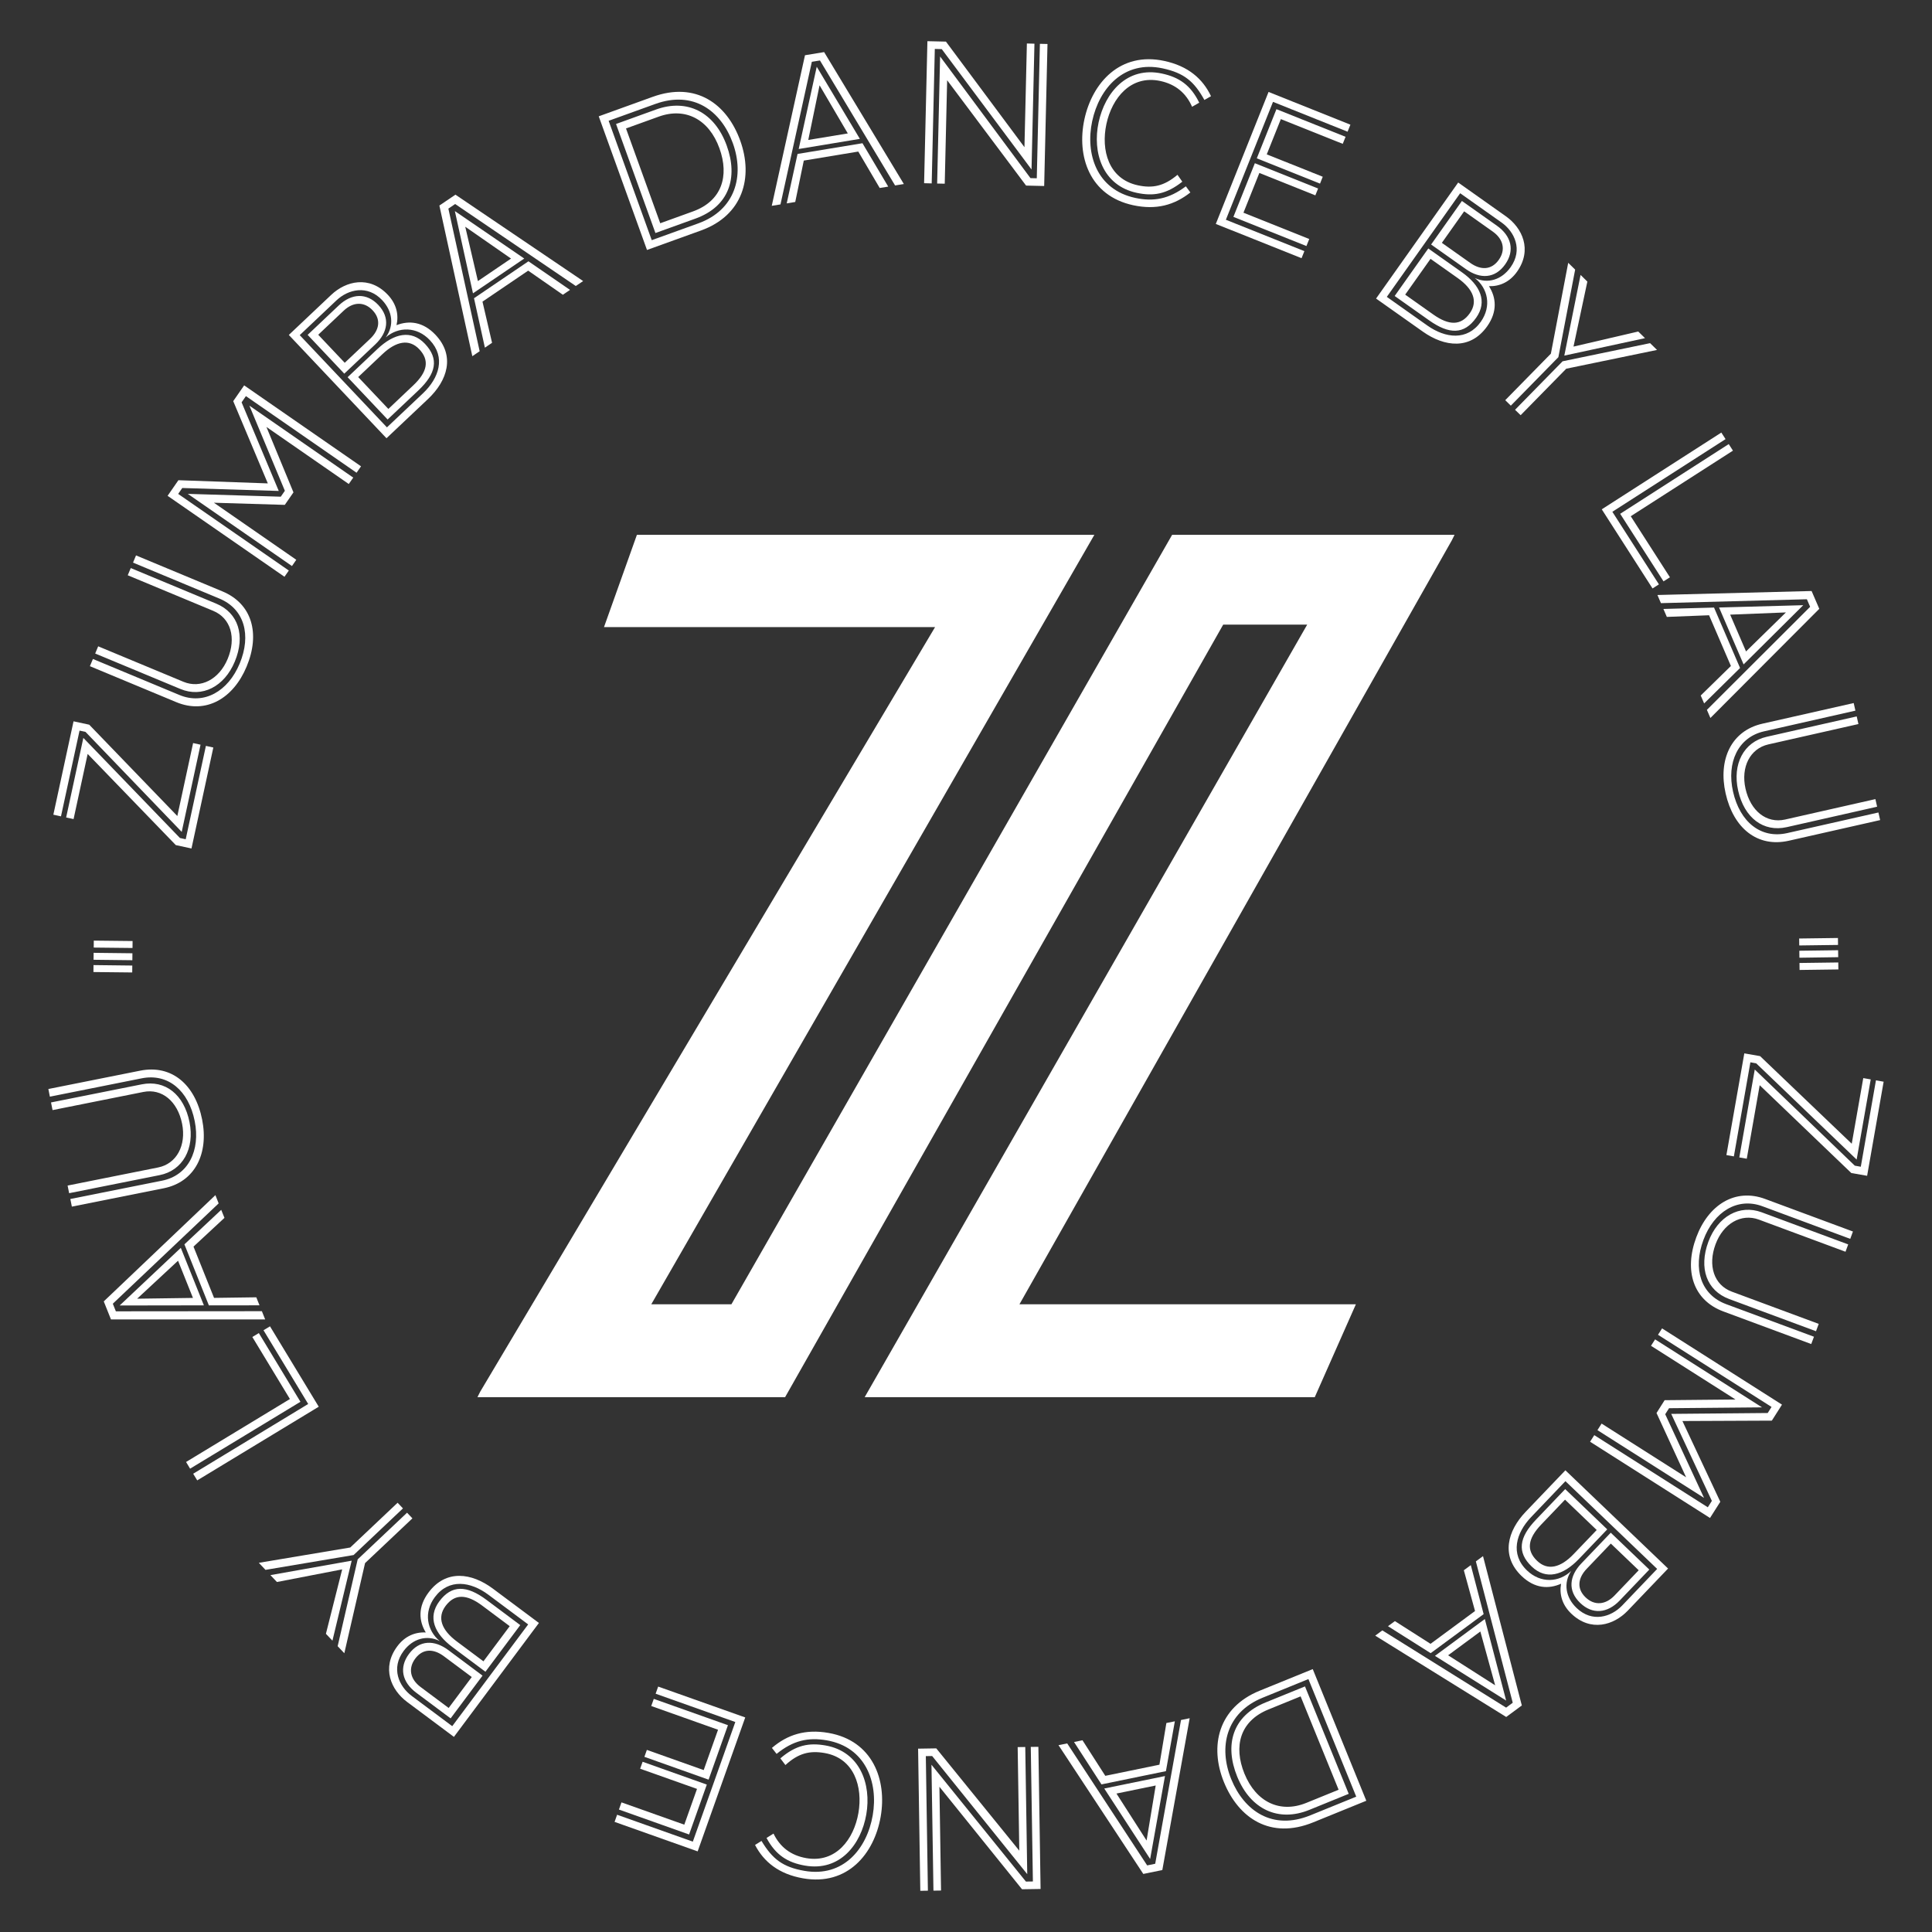 <?xml version="1.0" encoding="UTF-8"?> <svg xmlns="http://www.w3.org/2000/svg" xmlns:xlink="http://www.w3.org/1999/xlink" version="1.1" id="Laag_1" x="0px" y="0px" viewBox="0 0 595.28 595.28" style="enable-background:new 0 0 595.28 595.28;" xml:space="preserve"><rect x="0" y="0" width="595.28" height="595.28" fill="#333333" stroke="none"/> <style type="text/css"> .st0{fill:#FFFFFF;} </style> <g> <path class="st0" d="M55.99,256.32l-29.64-30.81l-1.84-0.4l-5.72,26.42l-2.35-0.51l6.22-28.77l4.83,1.04l27.15,28.14l4.86-22.48 l2.29,0.5L55.99,256.32z M59,261.43l-4.83-1.04L27.01,232.3l-4.34,20.07l-2.29-0.49l5.3-24.52l29.76,30.84l1.78,0.39l6.22-28.77 l2.29,0.5L59,261.43z"></path> <path class="st0" d="M40.99,173.35l0.92-2.22l26.63,11.09c9.17,3.82,11.68,13.02,7.45,23.16c-4.09,9.84-12.54,14.76-21.66,10.97 l-26.63-11.09l0.93-2.22l26.63,11.09c7.61,3.17,15.03-1.13,18.58-9.65c3.67-8.82,1.46-16.84-6.22-20.04L40.99,173.35z M39.36,177.25l0.93-2.22l26.33,10.96c6.84,2.85,9.04,9.89,5.72,17.86c-3.22,7.74-10.08,11.21-16.74,8.44l-26.27-10.93l0.92-2.22 l26.27,10.93c5.34,2.22,11.01-0.76,13.63-7.06c2.69-6.48,0.99-12.53-4.46-14.8L39.36,177.25z"></path> <path class="st0" d="M109.86,145.66l-34.09-23.61l-1.33,1.92l11.45,27.3l-29.73-0.91l-1.26,1.82l34.09,23.61l-1.34,1.92 l-36.01-24.94l3.33-4.81l27.55,0.98L71.86,123.6l3.37-4.86l36.01,24.94L109.86,145.66z M107.46,149.13l-25.37-17.58l8.33,20.16 l-2.67,3.85l-21.84-0.66l25.38,17.58l-1.33,1.93l-32.1-22.24l28.65,0.87l1.26-1.82l-10.93-26.23l32,22.17L107.46,149.13z"></path> <path class="st0" d="M119.08,135.03l-30.09-31.83l13.08-12.36c4.48-4.24,11.71-6.06,17.42-0.01c2.68,2.83,3.42,6.16,2.68,9.36 c3.86-1.5,8.16-1.1,12,2.96c6.16,6.51,3.69,14.12-2.25,19.75L119.08,135.03z M130.32,121.19c4.96-4.69,7.11-11.11,2.11-16.4 c-4.02-4.25-9.67-4.18-13.58-0.84c2.63-3.56,2.15-8.03-1.1-11.47c-4.55-4.82-10.48-3.33-14.07,0.06l-11.33,10.72l26.87,28.42 L130.32,121.19z M106.08,115.13l-11.29-11.95l9.58-9.06c4.01-3.79,8.62-3.94,12.19-0.16c3.7,3.92,2.98,8.45-0.94,12.16 L106.08,115.13z M114.01,104.42c2.88-2.72,3.48-5.97,0.8-8.81c-2.59-2.74-5.99-2.65-8.92,0.12l-7.84,7.41l8.17,8.64L114.01,104.42z M119.43,129.25l-12.32-13.03l9.21-8.71c5.1-4.82,10.42-6.01,14.62-1.57c4.37,4.63,3.47,9.15-2.06,14.38L119.43,129.25z M127.35,118.72c4.39-4.15,5.04-7.72,1.83-11.12c-3.08-3.26-7.1-2.5-11.35,1.52l-7.46,7.06l9.29,9.82L127.35,118.72z"></path> <path class="st0" d="M177.41,88.12l-37.17-25.26l-2.09,1.42l9.64,43.94l-2.26,1.53l-10.15-46.42l4.95-3.35l39.34,26.62 L177.41,88.12z M145.73,90.38l-5.58-25.34l21.38,14.62L145.73,90.38z M143.35,69.86l3.9,16.74l10.21-6.93L143.35,69.86z M173.43,90.82l-10.69-7.43l-14.08,9.55l2.95,12.68l-2.21,1.5l-3.35-15.23l16.77-11.38l12.81,8.81L173.43,90.82z"></path> <path class="st0" d="M199.35,77.02l-14.87-41.18l16.62-6c13.38-4.83,22.91,2.23,26.97,13.47c4.09,11.31,0.86,23.04-12.09,27.71 L199.35,77.02z M215.17,68.82c11.43-4.13,14.25-14.68,10.63-24.7c-3.59-9.96-12.12-16.35-23.91-12.08l-14.36,5.18l13.28,36.78 L215.17,68.82z M201.95,71.8l-12.14-33.6l12.34-4.46c9.59-3.46,18.04,0.81,21.77,11.13c3.58,9.9,0.75,18.72-9.63,22.48L201.95,71.8 z M213.5,65.15c8.92-3.22,11.26-10.91,8.17-19.46c-3.22-8.92-10.47-12.73-18.71-9.75l-10.08,3.64l10.55,29.21L213.5,65.15z"></path> <path class="st0" d="M275.79,57.14l-23.15-38.51l-2.5,0.41l-9.66,43.94l-2.69,0.44l10.24-46.4l5.9-0.97l24.56,40.65L275.79,57.14z M271.05,57.92l-6.6-11.22l-16.79,2.78l-2.63,12.75l-2.63,0.44l3.34-15.24l20-3.3l7.94,13.37L271.05,57.92z M246.09,45.91 l5.56-25.35l13.29,22.23L246.09,45.91z M252.52,26.28l-3.48,16.84l12.18-2.01L252.52,26.28z"></path> <path class="st0" d="M290.17,15.13l-2.14-0.05l-0.96,41.43l-2.34-0.06l1.02-43.76l5.71,0.13l24.19,32.53l0.75-31.95l2.33,0.06 l-0.9,38.76L290.17,15.13z M316.15,57.18l-24.32-32.46l-0.74,31.88l-2.34-0.05l0.91-39.15l27.84,37.48l1.95,0.05l0.96-41.43 l2.34,0.05l-1.02,43.76L316.15,57.18z"></path> <path class="st0" d="M366.77,59.3c-4.96,3.92-10.54,5.45-17.59,3.94c-13.54-2.9-17.48-15.18-15.07-26.42 c2.44-11.37,11.07-20.95,24.6-18.05c7.44,1.59,11.9,5.54,14.42,10.87l-2.04,1.16c-3.16-5.73-6.26-8.32-12.87-9.74 c-11.88-2.54-19.51,6.05-21.7,16.28c-2.16,10.1,1.39,21.1,13.27,23.64c5.65,1.21,10.36,0.36,15.59-3.57L366.77,59.3z M364.29,55.98 c-4.96,3.92-9.01,4.51-14.03,3.44c-10.61-2.27-13.73-12.51-11.76-21.73c1.96-9.15,8.76-17.33,19.5-15.03 c5.27,1.13,8.87,3.56,11.5,8.98l-2.2,1.26c-1.83-4.18-5.03-6.92-9.8-7.95c-9.09-1.94-14.88,5.25-16.6,13.26 c-1.72,8.01,0.62,16.95,9.71,18.89c4.51,0.97,8.05,0.26,12.19-3.24L364.29,55.98z"></path> <path class="st0" d="M374.61,69l16.25-40.67l25.22,10.08l-0.87,2.17l-22.98-9.19l-14.52,36.32l24.19,9.67l-0.87,2.17L374.61,69z M380.03,66.82l6.61-16.53l19.49,7.79l-0.85,2.11l-17.25-6.9l-4.9,12.25l20.27,8.1l-0.87,2.17L380.03,66.82z M387.24,48.78 l6.05-15.14l21.3,8.51l-0.87,2.17l-19.07-7.62l-4.34,10.86l17.25,6.9l-0.84,2.11L387.24,48.78z"></path> <path class="st0" d="M423.99,91.99l25.3-35.75l14.69,10.4c5.04,3.56,8.24,10.29,3.44,17.08c-2.25,3.18-5.37,4.56-8.65,4.46 c2.23,3.49,2.68,7.79-0.54,12.35c-5.18,7.32-13.12,6.39-19.8,1.67L423.99,91.99z M439.77,100.29c5.57,3.94,12.29,4.79,16.49-1.15 c3.38-4.78,2.2-10.31-1.84-13.48c4,1.88,8.29,0.54,11.03-3.34c3.83-5.41,1.21-10.93-2.82-13.78l-12.73-9L427.3,91.47L439.77,100.29 z M429.72,91.2l10.36-14.64l10.34,7.32c5.73,4.05,7.93,9.04,4.41,14.02c-3.68,5.2-8.29,5.2-14.5,0.8L429.72,91.2z M441.61,96.9 c4.93,3.49,8.56,3.43,11.26-0.39c2.59-3.66,1.05-7.45-3.72-10.83l-8.38-5.93l-7.81,11.03L441.61,96.9z M440.95,75.34l9.49-13.42 l10.77,7.62c4.51,3.19,5.56,7.67,2.56,11.92c-3.12,4.4-7.7,4.58-12.1,1.46L440.95,75.34z M453.01,81.01 c3.24,2.29,6.54,2.23,8.79-0.95c2.18-3.08,1.42-6.39-1.87-8.72l-8.8-6.23l-6.87,9.71L453.01,81.01z"></path> <path class="st0" d="M463.79,123.3l14.06-14.33l5.34-27.99l2.14,2.09l-5.17,26.98l-14.65,14.94L463.79,123.3z M466.81,126.26 l14.65-14.94l26.96-5.59l2.14,2.09l-27.97,5.78l-14.06,14.33L466.81,126.26z M487,84.71l2.09,2.05l-4.27,20.03l19.94-4.65 l2.09,2.05l-24.86,5.38L487,84.71z"></path> <path class="st0" d="M493.53,156.93l36.84-23.65l1.3,2.02l-34.88,22.39l14.35,22.36l-1.97,1.26L493.53,156.93z M499.2,158.31 l33.45-21.48l1.3,2.02l-31.49,20.21l12.07,18.81l-1.97,1.26L499.2,158.31z"></path> <path class="st0" d="M525.92,218.72l31.81-31.75l-1-2.33l-44.97,1.2l-1.08-2.51l47.5-1.23l2.37,5.49L527,221.22L525.92,218.72z M524.02,214.3l9.3-9.1l-6.73-15.63l-13.01,0.51l-1.06-2.45l15.6-0.43l8.02,18.62l-11.07,10.92L524.02,214.3z M529.67,187.18 l25.94-0.71l-18.38,18.25L529.67,187.18z M550.27,188.7l-17.18,0.68l4.89,11.34L550.27,188.7z"></path> <path class="st0" d="M578.77,250.34l0.53,2.34l-28.13,6.36c-9.7,2.19-17.06-3.87-19.48-14.58c-2.35-10.39,1.7-19.3,11.33-21.48 l28.13-6.36l0.53,2.34l-28.13,6.37c-8.05,1.82-11.61,9.62-9.57,18.61c2.11,9.32,8.56,14.58,16.67,12.75L578.77,250.34z M577.84,246.22l0.53,2.34l-27.82,6.29c-7.22,1.63-13.1-2.83-15-11.26c-1.85-8.18,1.74-14.98,8.78-16.57l27.75-6.28l0.53,2.35 l-27.75,6.27c-5.64,1.28-8.54,6.99-7.04,13.65c1.55,6.84,6.44,10.8,12.2,9.5L577.84,246.22z"></path> <path class="st0" d="M554.45,296.71l11.95-0.16l0.03,2.15l-11.95,0.16L554.45,296.71z M554.4,292.94l11.95-0.16l0.03,2.14 l-11.95,0.17L554.4,292.94z M554.35,289.17l11.95-0.16l0.03,2.14l-11.95,0.16L554.35,289.17z"></path> <path class="st0" d="M537.45,324.56l4.86,0.85l28.24,26.99l3.55-20.22l2.3,0.4l-4.34,24.7l-30.95-29.65l-1.79-0.32l-5.09,28.99 l-2.3-0.4L537.45,324.56z M540.67,329.54l30.82,29.62l1.85,0.33l4.67-26.62l2.37,0.42l-5.09,28.99l-4.87-0.85l-28.23-27.06 l-3.98,22.65l-2.3-0.4L540.67,329.54z"></path> <path class="st0" d="M558.91,411.87l-0.84,2.25l-27.05-10.03c-9.33-3.46-12.19-12.56-8.37-22.86c3.71-9.99,11.96-15.25,21.22-11.81 l27.05,10.03l-0.83,2.26l-27.05-10.04c-7.74-2.87-14.98,1.72-18.19,10.37c-3.32,8.96-0.79,16.89,7,19.79L558.91,411.87z M560.38,407.91l-0.84,2.26l-26.75-9.92c-6.95-2.58-9.42-9.52-6.42-17.63c2.91-7.86,9.64-11.6,16.41-9.1l26.68,9.9l-0.83,2.26 l-26.69-9.9c-5.42-2.01-10.98,1.2-13.35,7.59c-2.44,6.58-0.5,12.57,5.04,14.62L560.38,407.91z"></path> <path class="st0" d="M491.22,442.19l34.98,22.23l1.25-1.97l-12.52-26.81l29.73-0.27l1.18-1.87l-34.98-22.23l1.25-1.97l36.95,23.49 l-3.13,4.93l-27.55,0.12l11.67,24.88l-3.17,4.99l-36.95-23.49L491.22,442.19z M493.48,438.63l26.04,16.55l-9.12-19.81l2.5-3.95 l21.84-0.21l-26.04-16.55l1.26-1.98l32.95,20.95l-28.65,0.26l-1.18,1.86l11.96,25.77l-32.84-20.87L493.48,438.63z"></path> <path class="st0" d="M482.32,453.02l31.64,30.27l-12.44,13c-4.27,4.46-11.38,6.64-17.39,0.89c-2.82-2.69-3.72-5.98-3.14-9.21 c-3.78,1.69-8.1,1.51-12.14-2.35c-6.48-6.2-4.4-13.92,1.26-19.84L482.32,453.02z M471.79,467.41c-4.71,4.93-6.55,11.45-1.29,16.48 c4.23,4.04,9.87,3.69,13.6,0.16c-2.44,3.68-1.75,8.13,1.68,11.4c4.79,4.58,10.63,2.8,14.04-0.77l10.78-11.27l-28.27-27.04 L471.79,467.41z M482.26,458.82l12.96,12.4l-8.76,9.15c-4.86,5.07-10.11,6.52-14.52,2.3c-4.6-4.4-3.92-8.97,1.34-14.46 L482.26,458.82z M474.88,469.73c-4.18,4.37-4.65,7.96-1.27,11.19c3.24,3.1,7.22,2.14,11.26-2.09l7.1-7.41l-9.76-9.35L474.88,469.73 z M496.3,472.25l11.88,11.36l-9.12,9.53c-3.82,3.99-8.41,4.37-12.16,0.77c-3.9-3.73-3.4-8.29,0.33-12.18L496.3,472.25z M488.91,483.35c-2.74,2.86-3.17,6.14-0.36,8.83c2.73,2.6,6.12,2.34,8.91-0.57l7.45-7.79l-8.59-8.22L488.91,483.35z"></path> <path class="st0" d="M425.92,502.35l38.14,23.8l2.04-1.51l-11.36-43.55l2.2-1.62l11.96,46.01l-4.81,3.55l-40.36-25.06 L425.92,502.35z M429.79,499.49l10.98,7l13.71-10.11l-3.45-12.56l2.15-1.58l3.95,15.1l-16.32,12.03l-13.15-8.31L429.79,499.49z M457.5,498.85l6.57,25.12l-21.94-13.77L457.5,498.85z M460.68,519.27l-4.56-16.58l-9.93,7.33L460.68,519.27z"></path> <path class="st0" d="M404.48,514.28l16.5,40.56l-16.37,6.66c-13.18,5.36-22.98-1.31-27.49-12.38 c-4.53-11.13-1.77-22.99,10.99-28.18L404.48,514.28z M389,523.11c-11.25,4.58-13.65,15.23-9.63,25.1 c3.99,9.81,12.76,15.85,24.37,11.12l14.14-5.75l-14.74-36.23L389,523.11z M402.09,519.61l13.47,33.1l-12.16,4.95 c-9.45,3.84-18.06-0.09-22.2-10.26c-3.96-9.75-1.5-18.68,8.73-22.84L402.09,519.61z M390.82,526.72 c-8.78,3.57-10.81,11.34-7.39,19.77c3.58,8.78,10.97,12.3,19.09,9l9.93-4.04l-11.71-28.77L390.82,526.72z"></path> <path class="st0" d="M328.82,537.17l24.64,37.59l2.48-0.51l7.95-44.29l2.67-0.55l-8.43,46.78l-5.86,1.2l-26.13-39.68L328.82,537.17 z M333.53,536.2l7.03,10.96l16.68-3.43l2.14-12.84l2.61-0.53l-2.75,15.36l-19.86,4.08l-8.45-13.06L333.53,536.2z M358.95,547.23 l-4.57,25.55l-14.14-21.71L358.95,547.23z M353.28,567.1l2.81-16.96L344,552.62L353.28,567.1z"></path> <path class="st0" d="M288.48,538.7l25.58,31.52l-0.5-31.91l2.34-0.03l0.61,39.18l-29.3-36.4l-1.95,0.03l0.64,41.46l-2.34,0.04 l-0.68-43.8L288.48,538.7z M316.1,579.74l2.15-0.03l-0.65-41.46l2.34-0.03l0.68,43.8l-5.72,0.09l-25.45-31.58l0.5,31.97l-2.34,0.04 l-0.61-38.8L316.1,579.74z"></path> <path class="st0" d="M237.84,538.56c4.8-4.11,10.32-5.86,17.42-4.62c13.64,2.37,18.06,14.48,16.09,25.81 c-1.99,11.46-10.24,21.37-23.88,19c-7.49-1.3-12.11-5.07-14.83-10.29l1.99-1.24c3.38,5.6,6.58,8.07,13.23,9.22 c11.97,2.08,19.26-6.81,21.04-17.12c1.77-10.18-2.22-21.03-14.19-23.1c-5.7-0.99-10.36,0.05-15.43,4.18L237.84,538.56z M240.44,541.78c4.8-4.11,8.82-4.86,13.88-3.98c10.69,1.86,14.21,11.96,12.6,21.24c-1.6,9.22-8.08,17.66-18.9,15.78 c-5.31-0.92-9-3.21-11.84-8.52l2.15-1.34c1.99,4.11,5.29,6.72,10.09,7.56c9.16,1.59,14.67-5.83,16.07-13.9 c1.4-8.06-1.28-16.91-10.44-18.49c-4.55-0.79-8.06,0.05-12.05,3.71L240.44,541.78z"></path> <path class="st0" d="M229.62,529.17l-14.66,41.27l-25.6-9.09l0.78-2.2l23.33,8.29l13.09-36.86l-24.55-8.72l0.78-2.2L229.62,529.17z M217.78,549.86l-5.46,15.37l-21.62-7.68l0.79-2.21l19.35,6.87l3.92-11.02l-17.52-6.22l0.76-2.14L217.78,549.86z M224.29,531.56 l-5.96,16.78l-19.78-7.03l0.76-2.14l17.51,6.22l4.42-12.43l-20.58-7.31l0.78-2.2L224.29,531.56z"></path> <path class="st0" d="M166.05,500.06l-26.19,35.1l-14.43-10.77c-4.95-3.69-7.98-10.49-3-17.16c2.33-3.12,5.49-4.42,8.76-4.24 c-2.14-3.54-2.49-7.86,0.86-12.33c5.36-7.19,13.28-6.06,19.84-1.16L166.05,500.06z M150.49,491.37c-5.47-4.08-12.16-5.1-16.51,0.73 c-3.5,4.68-2.46,10.25,1.5,13.53c-3.95-1.98-8.28-0.75-11.11,3.05c-3.97,5.31-1.48,10.89,2.47,13.85l12.5,9.33l23.4-31.35 L150.49,491.37z M148.68,516.29l-9.84,13.17l-10.57-7.89c-4.43-3.3-5.36-7.81-2.25-11.98c3.23-4.32,7.81-4.38,12.13-1.16 L148.68,516.29z M136.76,510.31c-3.18-2.37-6.48-2.4-8.81,0.72c-2.25,3.02-1.59,6.36,1.65,8.77l8.64,6.45l7.12-9.53L136.76,510.31z M160.3,500.72l-10.73,14.37l-10.15-7.58c-5.62-4.2-7.7-9.24-4.05-14.13c3.81-5.1,8.43-4.98,14.52-0.44L160.3,500.72z M148.56,494.71c-4.84-3.62-8.47-3.64-11.27,0.11c-2.68,3.59-1.24,7.42,3.44,10.92l8.23,6.14l8.09-10.83L148.56,494.71z"></path> <path class="st0" d="M124.16,464.76l-15.21,14.37l-27.15,4.57l-2.05-2.17l28.17-4.72l14.59-13.79L124.16,464.76z M102.43,505.52 l-2.01-2.12l5.01-19.85l-20.1,3.89l-2.01-2.12l25.04-4.45L102.43,505.52z M127.07,467.83l-14.59,13.79l-6.39,27.77l-2.05-2.17 l6.17-26.76l15.21-14.37L127.07,467.83z"></path> <path class="st0" d="M92.57,431.91l-34,20.61l-1.24-2.06l32-19.4l-11.58-19.11l2-1.21L92.57,431.91z M98.21,433.43l-37.44,22.7 l-1.25-2.05l35.44-21.49l-13.77-22.72l2-1.21L98.21,433.43z"></path> <path class="st0" d="M67.37,370.78l-32.61,30.91l0.94,2.35L80.69,404l1.01,2.53l-47.51,0l-2.22-5.55l34.4-32.74L67.37,370.78z M62.82,402.2l-25.95,0.04l18.84-17.76L62.82,402.2z M42.26,400.15l17.19-0.24l-4.59-11.46L42.26,400.15z M69.16,375.24l-9.54,8.86 l6.33,15.8l13.02-0.18l0.99,2.47l-15.6,0.02l-7.54-18.81l11.34-10.63L69.16,375.24z"></path> <path class="st0" d="M15.37,337.9l-0.47-2.36l28.28-5.65c9.75-1.95,16.95,4.3,19.1,15.06c2.08,10.45-2.18,19.25-11.86,21.18 l-28.28,5.65l-0.47-2.35l28.28-5.65c8.09-1.62,11.85-9.32,10.04-18.37c-1.87-9.36-8.19-14.79-16.34-13.16L15.37,337.9z M16.19,342.04l-0.47-2.36l27.96-5.58c7.26-1.45,13.02,3.16,14.71,11.63c1.64,8.22-2.12,14.93-9.19,16.34l-27.9,5.57l-0.47-2.35 l27.9-5.58c5.67-1.13,8.71-6.78,7.38-13.46c-1.38-6.88-6.17-10.96-11.96-9.8L16.19,342.04z"></path> <path class="st0" d="M40.74,299.63l-11.95-0.13l0.02-2.14l11.95,0.14L40.74,299.63z M40.78,295.86l-11.95-0.14l0.02-2.14 l11.95,0.14L40.78,295.86z M40.83,292.09l-11.95-0.13l0.02-2.14l11.95,0.13L40.83,292.09z"></path> </g> <polygon class="st0" points="447.34,166.47 448.17,164.79 361.15,164.79 225.36,401.87 200.67,401.87 337.19,164.79 196.24,164.79 186.1,193.22 288.11,193.22 147.96,428.8 147.11,430.49 241.9,430.49 376.89,192.45 402.77,192.45 266.42,430.49 405.1,430.49 417.77,401.87 314.11,401.87 "></polygon> </svg> 
